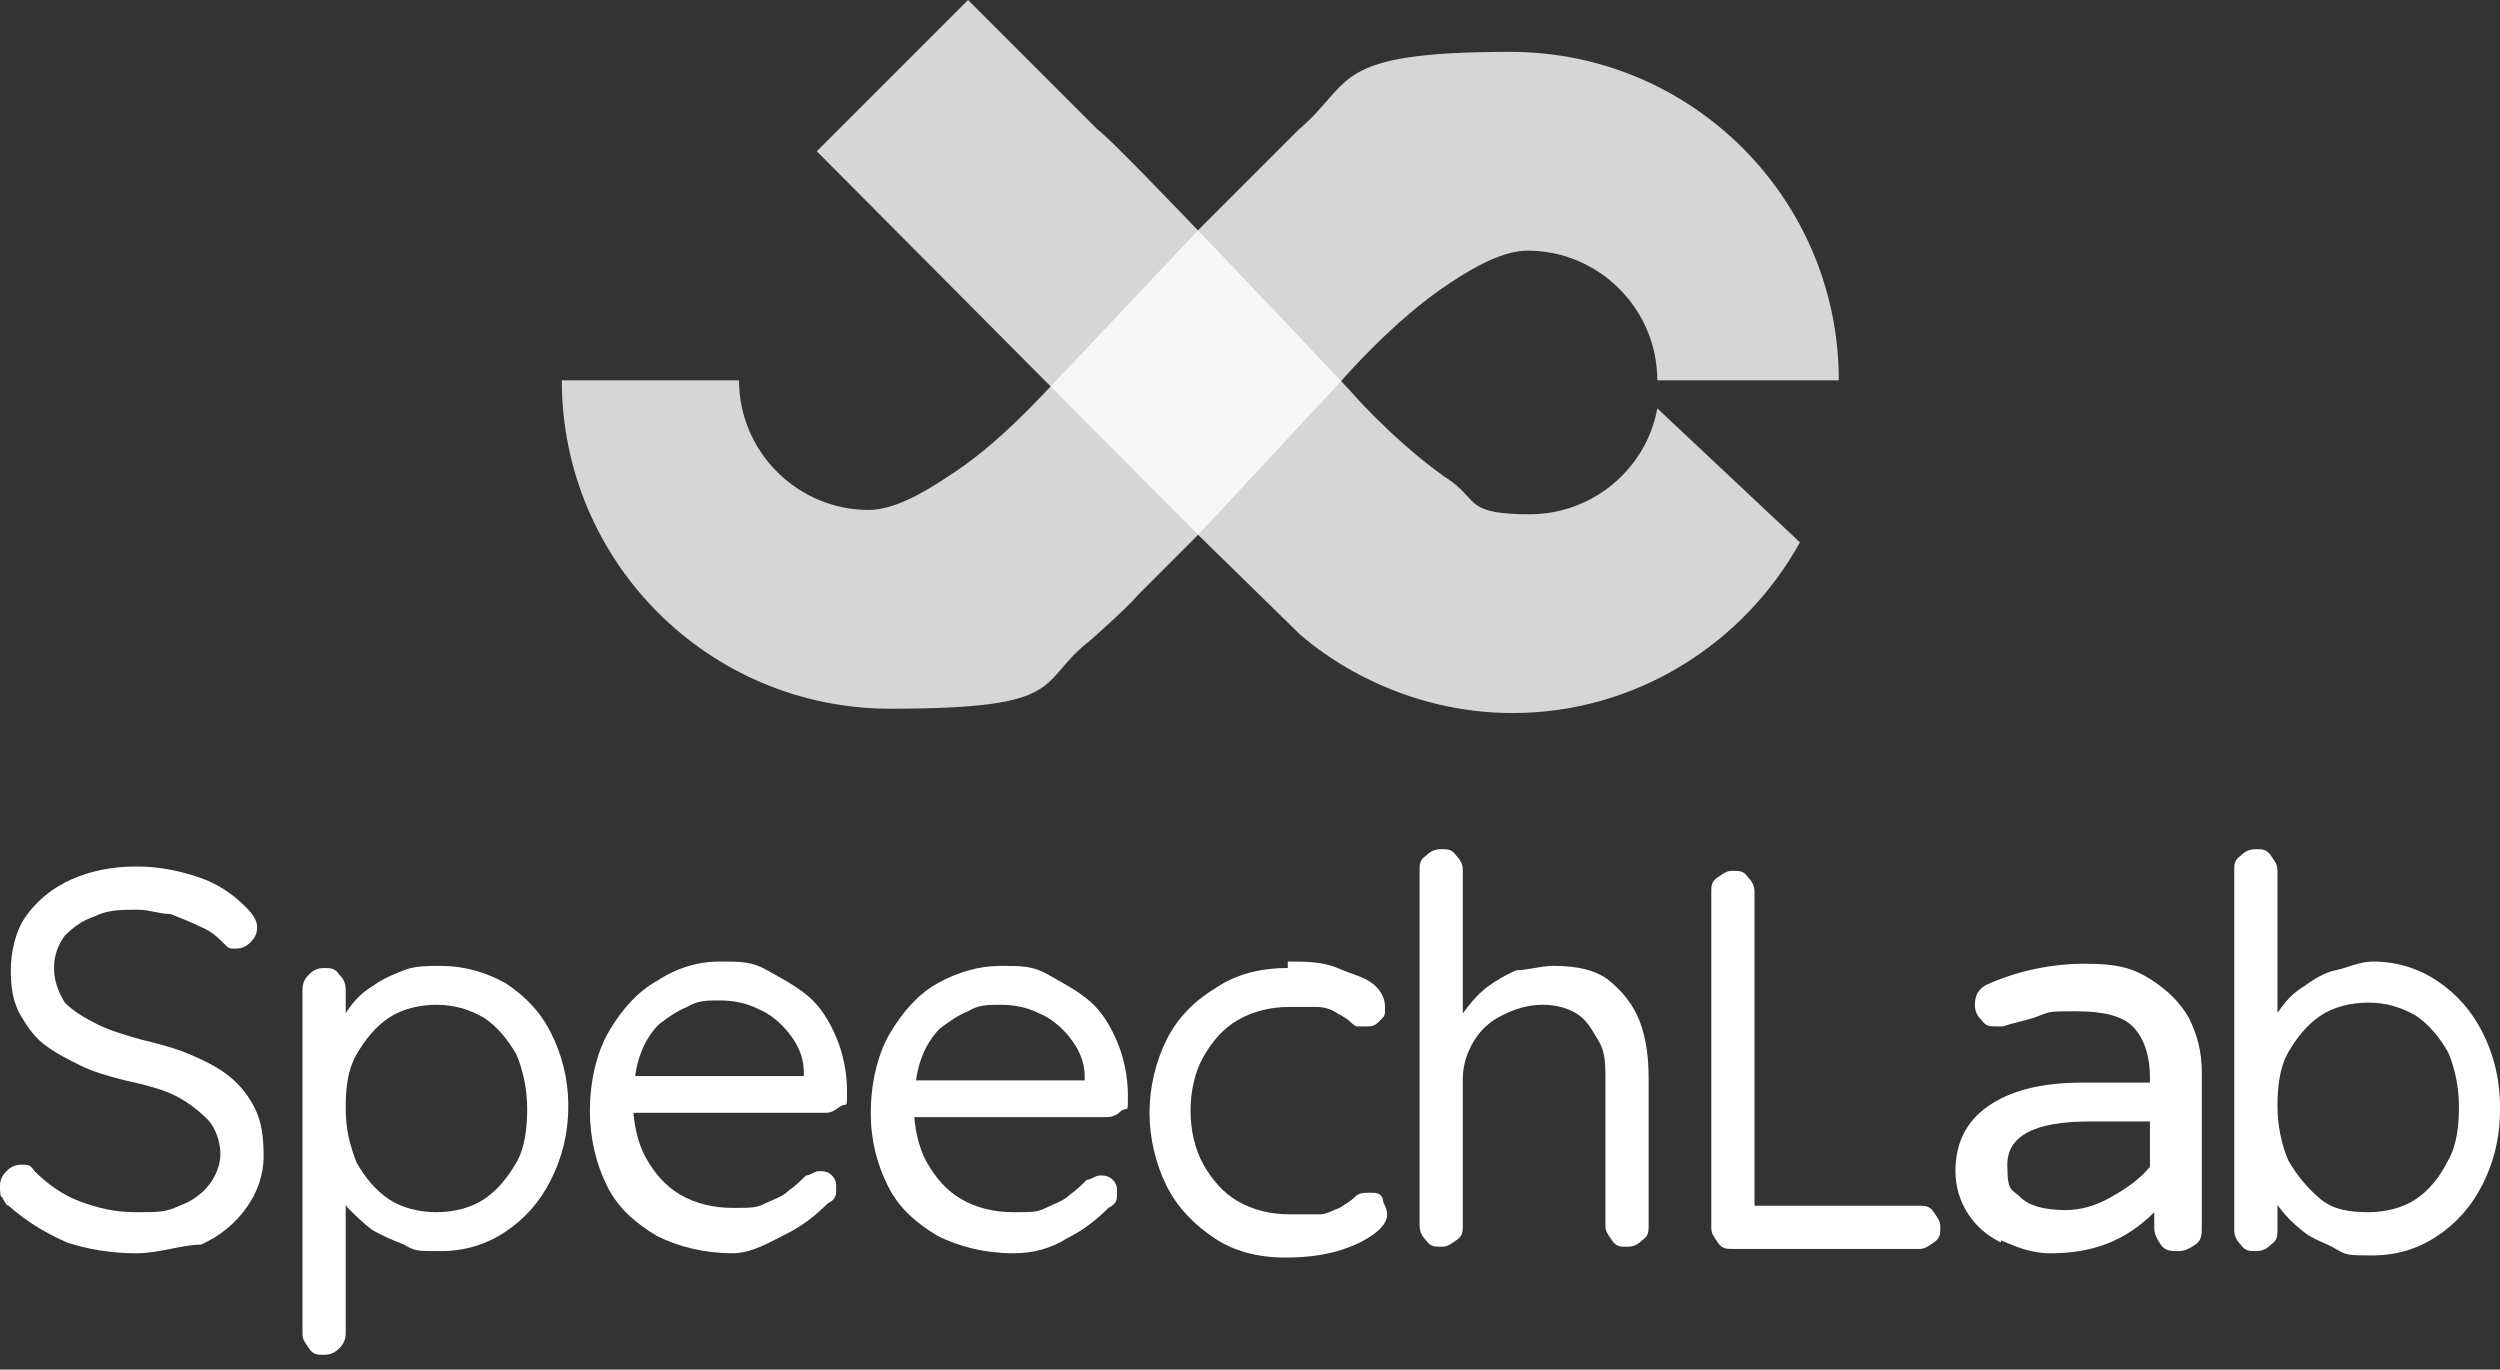 <svg width="115" height="63" viewBox="0 0 115 63" fill="none" xmlns="http://www.w3.org/2000/svg">
<rect x="0" y="0" width="115" height="63" fill="#333333" stroke="none"/>
<path d="M6.262 57.651C5.069 57.651 3.976 57.452 3.081 57.154C2.187 56.756 1.292 56.259 0.398 55.464C0.298 55.464 0.199 55.265 0.099 55.066C3.77676e-07 55.066 0 54.768 0 54.569C0 54.271 0.099 54.072 0.298 53.874C0.497 53.675 0.696 53.575 0.994 53.575C1.292 53.575 1.392 53.575 1.59 53.874C2.187 54.47 2.882 54.967 3.678 55.265C4.473 55.563 5.268 55.762 6.262 55.762C7.256 55.762 7.653 55.762 8.25 55.464C8.846 55.265 9.343 54.868 9.641 54.47C9.939 54.072 10.138 53.575 10.138 53.078C10.138 52.581 9.939 51.886 9.542 51.488C9.144 51.091 8.647 50.693 8.051 50.395C7.455 50.097 6.659 49.898 5.765 49.699C4.97 49.5 4.274 49.301 3.678 49.003C3.081 48.705 2.485 48.407 1.988 48.009C1.491 47.612 1.193 47.115 0.895 46.618C0.596 46.022 0.497 45.425 0.497 44.63C0.497 43.835 0.696 42.841 1.193 42.145C1.69 41.449 2.385 40.853 3.28 40.456C4.175 40.058 5.168 39.859 6.262 39.859C7.355 39.859 8.25 40.058 9.144 40.356C10.039 40.654 10.735 41.151 11.331 41.748C11.629 42.046 11.828 42.344 11.828 42.642C11.828 42.94 11.729 43.139 11.53 43.338C11.331 43.537 11.132 43.636 10.834 43.636C10.536 43.636 10.536 43.636 10.337 43.437C10.039 43.139 9.741 42.841 9.244 42.642C8.846 42.443 8.349 42.245 7.852 42.046C7.355 42.046 6.858 41.847 6.361 41.847C5.566 41.847 4.97 41.847 4.373 42.145C3.777 42.344 3.379 42.642 2.982 43.04C2.684 43.437 2.485 43.934 2.485 44.531C2.485 45.127 2.684 45.624 2.982 46.121C3.379 46.519 3.876 46.817 4.473 47.115C5.069 47.413 5.765 47.612 6.461 47.811C7.256 48.009 8.051 48.208 8.747 48.506C9.442 48.805 10.039 49.103 10.536 49.5C11.033 49.898 11.43 50.395 11.729 50.991C12.027 51.588 12.126 52.283 12.126 53.178C12.126 54.072 11.828 54.868 11.331 55.563C10.834 56.259 10.138 56.855 9.244 57.253C8.349 57.253 7.355 57.651 6.262 57.651Z" fill="white"/>
<path d="M20.275 44.431C21.369 44.431 22.363 44.729 23.257 45.226C24.152 45.822 24.847 46.518 25.344 47.512C25.841 48.506 26.14 49.599 26.14 50.891C26.14 52.183 25.841 53.277 25.344 54.271C24.847 55.265 24.152 56.06 23.257 56.656C22.363 57.252 21.369 57.551 20.275 57.551C19.182 57.551 19.082 57.551 18.586 57.252C18.089 57.054 17.592 56.855 17.095 56.557C16.697 56.258 16.299 55.861 16.001 55.563C15.703 55.165 15.504 54.768 15.405 54.37L15.902 54.072V61.328C15.902 61.626 15.803 61.825 15.604 62.023C15.405 62.222 15.206 62.322 14.908 62.322C14.61 62.322 14.411 62.322 14.212 62.023C14.014 61.725 13.914 61.626 13.914 61.328V45.524C13.914 45.226 14.014 45.027 14.212 44.828C14.411 44.63 14.61 44.53 14.908 44.53C15.206 44.53 15.405 44.53 15.604 44.828C15.803 45.027 15.902 45.226 15.902 45.524V47.711L15.504 47.512C15.604 47.114 15.803 46.717 16.101 46.319C16.399 45.922 16.697 45.623 17.194 45.325C17.592 45.027 18.089 44.828 18.586 44.63C19.082 44.431 19.679 44.431 20.275 44.431ZM20.076 46.22C19.281 46.22 18.486 46.419 17.89 46.816C17.293 47.214 16.797 47.81 16.399 48.506C16.001 49.202 15.902 49.997 15.902 50.991C15.902 51.985 16.101 52.68 16.399 53.475C16.797 54.171 17.293 54.768 17.89 55.165C18.486 55.563 19.281 55.761 20.076 55.761C20.872 55.761 21.667 55.563 22.263 55.165C22.86 54.768 23.357 54.171 23.754 53.475C24.152 52.78 24.251 51.885 24.251 50.991C24.251 50.096 24.052 49.202 23.754 48.506C23.357 47.81 22.86 47.214 22.263 46.816C21.567 46.419 20.872 46.22 20.076 46.22Z" fill="white"/>
<path d="M33.695 57.649C32.403 57.649 31.21 57.351 30.216 56.854C29.222 56.258 28.427 55.562 27.93 54.568C27.433 53.574 27.135 52.381 27.135 51.089C27.135 49.797 27.433 48.406 28.029 47.412C28.626 46.418 29.321 45.623 30.216 45.126C31.11 44.529 32.104 44.231 33.098 44.231C34.092 44.231 34.589 44.231 35.285 44.629C35.981 45.026 36.577 45.324 37.173 45.821C37.77 46.318 38.167 47.014 38.466 47.71C38.764 48.406 38.963 49.3 38.963 50.195C38.963 51.089 38.963 50.691 38.664 50.89C38.366 51.089 38.267 51.188 37.969 51.188H28.228L27.831 49.499H37.372L36.975 49.797V49.3C36.975 48.604 36.677 48.008 36.279 47.511C35.881 47.014 35.384 46.616 34.888 46.418C34.291 46.119 33.695 46.02 33.098 46.02C32.502 46.02 32.104 46.02 31.608 46.318C31.11 46.517 30.713 46.815 30.315 47.113C29.918 47.511 29.62 48.008 29.421 48.604C29.222 49.201 29.123 49.996 29.123 50.791C29.123 51.586 29.321 52.58 29.719 53.276C30.117 53.971 30.613 54.568 31.309 54.965C32.005 55.363 32.8 55.562 33.695 55.562C34.589 55.562 34.788 55.562 35.186 55.363C35.583 55.164 35.981 55.065 36.279 54.767C36.577 54.568 36.875 54.27 37.074 54.071C37.273 54.071 37.472 53.872 37.67 53.872C37.869 53.872 38.068 53.872 38.267 54.071C38.466 54.27 38.466 54.468 38.466 54.667C38.466 54.965 38.466 55.164 38.068 55.363C37.571 55.86 36.975 56.357 36.18 56.755C35.384 57.152 34.589 57.649 33.695 57.649Z" fill="white"/>
<path d="M46.615 57.65C45.323 57.65 44.13 57.352 43.136 56.855C42.142 56.258 41.347 55.563 40.85 54.569C40.353 53.575 40.055 52.482 40.055 51.189C40.055 49.897 40.353 48.506 40.949 47.512C41.546 46.518 42.241 45.723 43.136 45.226C44.03 44.729 45.024 44.431 46.018 44.431C47.012 44.431 47.509 44.431 48.205 44.828C48.901 45.226 49.497 45.524 50.093 46.021C50.69 46.518 51.087 47.214 51.386 47.909C51.684 48.605 51.883 49.5 51.883 50.394C51.883 51.289 51.883 50.891 51.584 51.09C51.386 51.289 51.187 51.388 50.889 51.388H41.148L40.75 49.699H50.292L49.895 49.997V49.5C49.895 48.804 49.596 48.208 49.199 47.711C48.801 47.214 48.304 46.816 47.807 46.617C47.211 46.319 46.615 46.22 46.018 46.22C45.422 46.22 45.024 46.22 44.527 46.518C44.03 46.717 43.633 47.015 43.235 47.313C42.838 47.711 42.539 48.208 42.341 48.804C42.142 49.4 42.043 50.196 42.043 50.991C42.043 51.786 42.241 52.78 42.639 53.475C43.036 54.171 43.533 54.768 44.229 55.165C44.925 55.563 45.72 55.761 46.615 55.761C47.509 55.761 47.708 55.761 48.106 55.563C48.503 55.364 48.901 55.265 49.199 54.966C49.497 54.768 49.795 54.469 49.994 54.271C50.193 54.271 50.392 54.072 50.59 54.072C50.789 54.072 50.988 54.072 51.187 54.271C51.386 54.469 51.386 54.668 51.386 54.867C51.386 55.165 51.386 55.364 50.988 55.563C50.491 56.06 49.895 56.557 49.099 56.954C48.304 57.451 47.509 57.65 46.615 57.65Z" fill="white"/>
<path d="M59.238 44.231C60.033 44.231 60.828 44.231 61.524 44.529C62.22 44.827 62.717 44.927 63.114 45.225C63.512 45.523 63.711 45.921 63.711 46.318C63.711 46.716 63.711 46.716 63.512 46.915C63.313 47.113 63.214 47.213 62.916 47.213C62.617 47.213 62.518 47.213 62.419 47.213C62.319 47.213 62.121 47.014 62.021 46.915C62.021 46.915 61.723 46.716 61.524 46.616C61.226 46.418 60.928 46.318 60.53 46.318C60.133 46.318 59.735 46.318 59.337 46.318C58.443 46.318 57.648 46.517 56.952 46.915C56.256 47.312 55.759 47.908 55.362 48.604C54.964 49.3 54.765 50.195 54.765 51.089C54.765 51.984 54.964 52.878 55.362 53.574C55.759 54.27 56.256 54.866 56.952 55.264C57.648 55.661 58.443 55.86 59.337 55.86C60.232 55.86 60.331 55.86 60.729 55.86C61.027 55.86 61.325 55.661 61.624 55.562C61.922 55.363 62.121 55.264 62.319 55.065C62.518 54.866 62.717 54.866 63.015 54.866C63.313 54.866 63.512 54.866 63.611 55.164C63.611 55.363 63.81 55.562 63.81 55.86C63.81 56.158 63.611 56.456 63.214 56.755C62.816 57.053 62.22 57.351 61.524 57.55C60.828 57.748 60.033 57.848 59.139 57.848C57.847 57.848 56.753 57.55 55.859 56.953C54.964 56.357 54.169 55.562 53.672 54.568C53.175 53.574 52.877 52.381 52.877 51.188C52.877 49.996 53.175 48.803 53.672 47.809C54.169 46.815 54.964 46.02 55.958 45.424C56.853 44.827 57.946 44.529 59.238 44.529V44.231Z" fill="white"/>
<path d="M71.463 44.43C72.556 44.43 73.451 44.629 74.047 45.126C74.644 45.623 75.141 46.219 75.439 47.014C75.737 47.81 75.837 48.704 75.837 49.599V56.358C75.837 56.656 75.837 56.855 75.538 57.053C75.34 57.252 75.141 57.351 74.843 57.351C74.544 57.351 74.346 57.351 74.147 57.053C73.948 56.755 73.849 56.656 73.849 56.358V49.599C73.849 49.002 73.849 48.406 73.55 47.909C73.252 47.412 73.053 47.014 72.656 46.716C72.258 46.418 71.662 46.219 70.966 46.219C70.27 46.219 69.674 46.418 69.078 46.716C68.481 47.014 68.084 47.412 67.786 47.909C67.487 48.406 67.289 49.002 67.289 49.599V56.358C67.289 56.656 67.289 56.855 66.99 57.053C66.692 57.252 66.593 57.351 66.295 57.351C65.996 57.351 65.798 57.351 65.599 57.053C65.4 56.855 65.301 56.656 65.301 56.358V40.057C65.301 39.759 65.301 39.56 65.599 39.361C65.798 39.162 65.996 39.063 66.295 39.063C66.593 39.063 66.792 39.063 66.99 39.361C67.189 39.56 67.289 39.759 67.289 40.057V47.412L66.792 47.909C66.792 47.511 67.09 47.014 67.289 46.617C67.587 46.219 67.885 45.822 68.382 45.424C68.78 45.126 69.276 44.828 69.773 44.629C70.27 44.629 70.867 44.43 71.463 44.43Z" fill="white"/>
<path d="M88.26 55.463C88.559 55.463 88.757 55.463 88.956 55.761C89.155 56.059 89.254 56.159 89.254 56.457C89.254 56.755 89.254 56.954 88.956 57.153C88.658 57.352 88.559 57.451 88.26 57.451H79.713C79.415 57.451 79.216 57.451 79.017 57.153C78.818 56.855 78.719 56.755 78.719 56.457V41.051C78.719 40.753 78.719 40.554 79.017 40.355C79.315 40.157 79.415 40.057 79.713 40.057C80.011 40.057 80.21 40.057 80.408 40.355C80.607 40.554 80.707 40.753 80.707 41.051V55.861L80.21 55.463H88.26Z" fill="white"/>
<path d="M92.038 57.154C91.442 56.856 90.945 56.458 90.547 55.862C90.15 55.265 89.951 54.57 89.951 53.874C89.951 52.582 90.448 51.588 91.442 50.892C92.436 50.196 93.828 49.799 95.815 49.799H98.897V49.6C98.897 48.507 98.598 47.711 98.102 47.214C97.605 46.718 96.71 46.519 95.517 46.519C94.325 46.519 94.325 46.519 93.828 46.718C93.331 46.916 92.734 47.016 92.138 47.214C92.138 47.214 91.939 47.214 91.84 47.214C91.541 47.214 91.343 47.214 91.144 46.916C90.945 46.718 90.846 46.519 90.846 46.221C90.846 45.724 91.044 45.425 91.541 45.227C92.933 44.63 94.424 44.332 95.915 44.332C97.406 44.332 98.102 44.531 98.897 45.028C99.692 45.525 100.288 46.121 100.686 46.817C101.083 47.612 101.282 48.407 101.282 49.302V56.458C101.282 56.756 101.282 57.054 100.984 57.253C100.686 57.452 100.487 57.551 100.189 57.551C99.891 57.551 99.592 57.551 99.394 57.253C99.195 56.955 99.095 56.756 99.095 56.458V55.762C97.803 57.054 96.312 57.651 94.325 57.651C93.43 57.651 92.734 57.353 92.038 57.054V57.154ZM97.108 55.067C97.803 54.669 98.4 54.271 98.897 53.675V51.588H96.114C93.529 51.588 92.337 52.283 92.337 53.576C92.337 54.868 92.535 54.669 92.933 55.067C93.331 55.464 94.026 55.663 95.02 55.663C95.716 55.663 96.412 55.464 97.108 55.067Z" fill="white"/>
<path d="M109.137 44.231C110.23 44.231 111.224 44.53 112.118 45.126C113.013 45.722 113.709 46.517 114.206 47.511C114.703 48.505 115.001 49.599 115.001 50.99C115.001 52.382 114.703 53.475 114.206 54.469C113.709 55.463 113.013 56.258 112.118 56.854C111.224 57.451 110.23 57.749 109.137 57.749C108.043 57.749 107.944 57.749 107.447 57.451C106.95 57.153 106.453 57.053 105.956 56.656C105.459 56.258 105.161 55.96 104.863 55.562C104.564 55.165 104.366 54.767 104.266 54.37L104.763 54.071V56.556C104.763 56.855 104.763 57.053 104.465 57.252C104.266 57.451 104.068 57.55 103.769 57.55C103.471 57.55 103.272 57.55 103.074 57.252C102.875 57.053 102.775 56.855 102.775 56.556V40.057C102.775 39.759 102.775 39.56 103.074 39.361C103.272 39.162 103.471 39.063 103.769 39.063C104.068 39.063 104.266 39.063 104.465 39.361C104.664 39.659 104.763 39.759 104.763 40.057V47.71L104.366 47.511C104.366 47.114 104.664 46.716 104.962 46.319C105.26 45.921 105.558 45.623 106.055 45.325C106.453 45.027 106.95 44.728 107.447 44.629C107.944 44.53 108.54 44.231 109.137 44.231ZM108.938 46.12C108.143 46.12 107.347 46.319 106.751 46.716C106.155 47.114 105.658 47.71 105.26 48.406C104.863 49.102 104.763 49.996 104.763 50.891C104.763 51.785 104.962 52.68 105.26 53.376C105.658 54.071 106.155 54.668 106.751 55.165C107.347 55.662 108.143 55.761 108.938 55.761C109.733 55.761 110.528 55.562 111.124 55.165C111.721 54.767 112.218 54.171 112.615 53.376C113.013 52.68 113.112 51.785 113.112 50.891C113.112 49.996 112.914 49.102 112.615 48.406C112.218 47.71 111.721 47.114 111.124 46.716C110.429 46.319 109.733 46.12 108.938 46.12Z" fill="white"/>
<path opacity="0.8" d="M48.505 17.593C48.008 18.09 45.921 20.475 43.536 21.966C42.343 22.761 41.051 23.457 39.958 23.457C36.678 23.457 33.994 20.774 33.994 17.494H25.844C25.844 25.843 32.602 32.601 40.952 32.601C49.301 32.601 47.611 31.409 50.195 29.421C50.195 29.421 51.885 27.93 52.382 27.334L55.165 24.55L61.725 17.494C61.725 17.494 64.11 14.711 66.695 13.021C67.887 12.226 69.179 11.53 70.273 11.53C73.553 11.53 76.236 14.214 76.236 17.494H84.585C84.585 9.145 77.827 2.386 69.478 2.386C61.129 2.386 62.321 3.777 59.737 5.964L55.264 10.437L48.505 17.593Z" fill="white"/>
<path opacity="0.8" d="M55.264 24.749L59.836 29.222C62.421 31.408 65.9 32.8 69.577 32.8C75.243 32.8 80.212 29.619 82.796 24.948L76.236 18.785C75.739 21.568 73.255 23.656 70.372 23.656C67.49 23.656 67.987 23.059 66.794 22.165C64.707 20.773 62.719 18.686 62.123 17.99C61.924 17.791 51.388 6.56 50.493 5.964L44.53 0L37.572 6.958L55.264 24.749Z" fill="white"/>
</svg>
